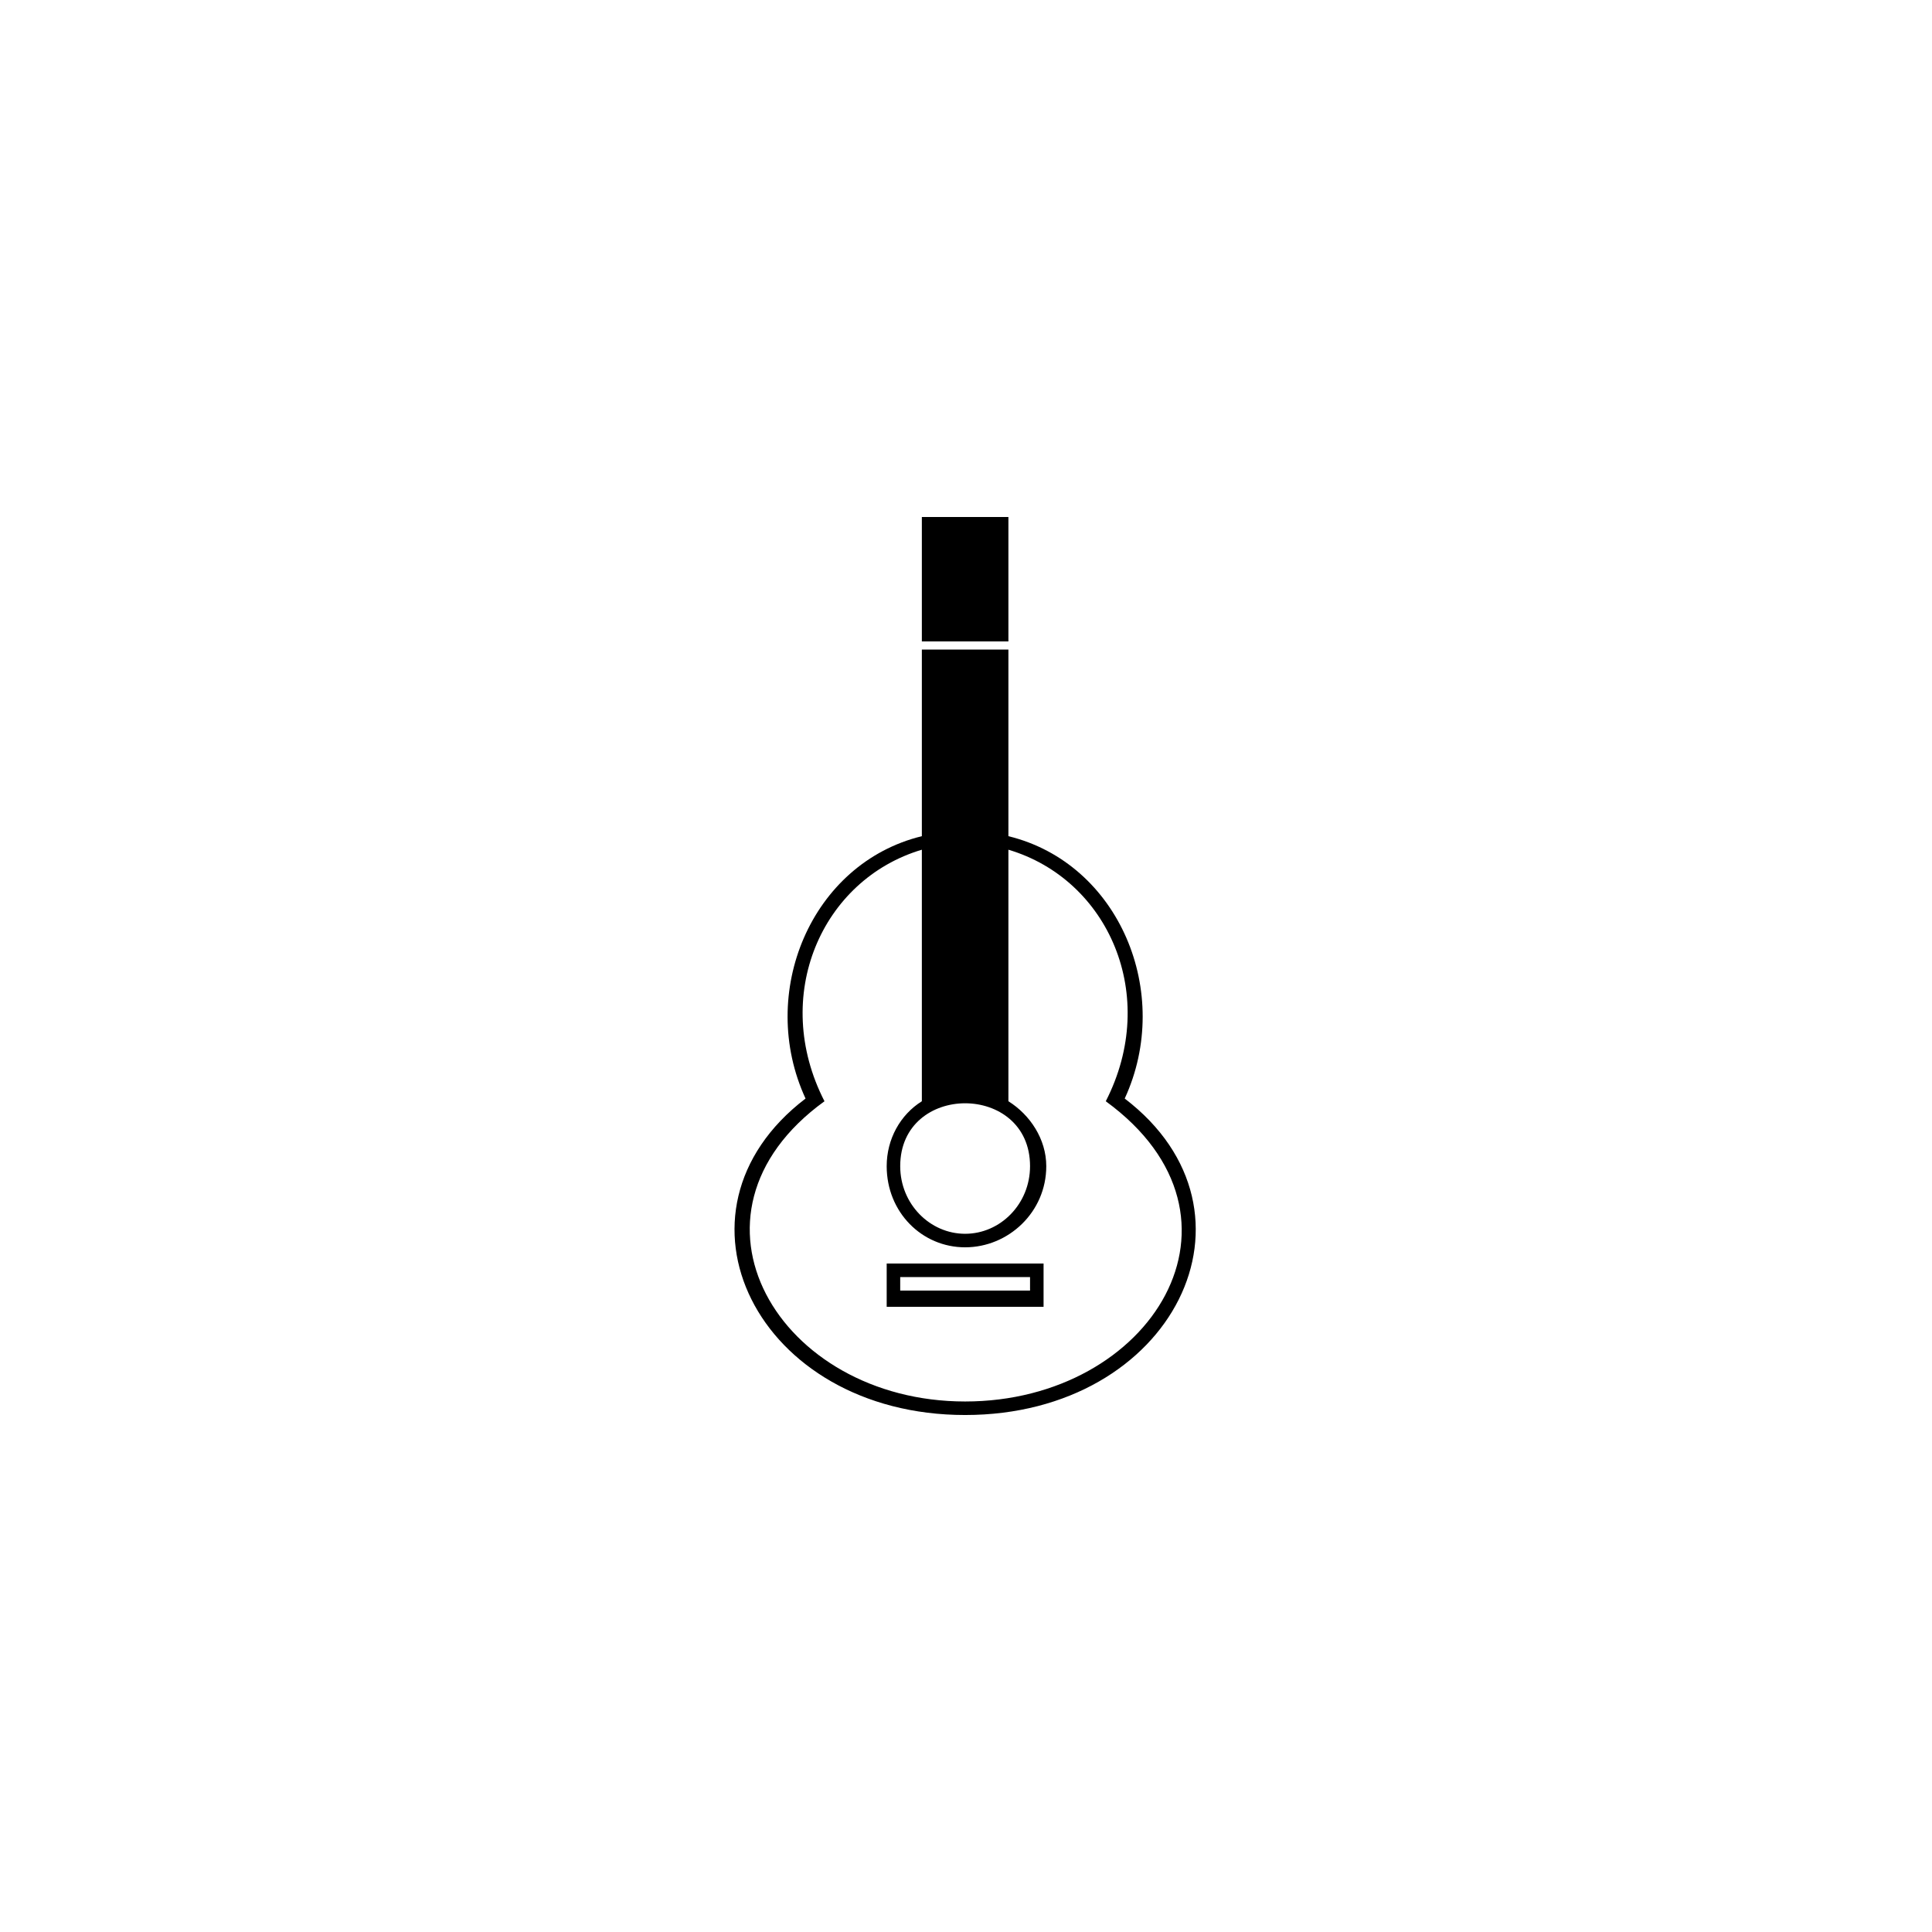 <svg xmlns="http://www.w3.org/2000/svg" width="500" height="500" viewBox="0 0 500 500"><g transform="translate(190.091,133.803)translate(59.659,116.151)rotate(0)translate(-59.659,-116.151) scale(0.7,0.7)" opacity="1"><defs class="defs"/><path transform="translate(0.262,0)" d="M101,118c41,10 61,58 43,97c55,42 18,117 -59,117c-77,0 -114,-75 -59,-117c-18,-39 2,-87 43,-97v-69c11,0 21,0 32,0zM61,286h48v-5h-48zM111,292c-18,0 -36,0 -55,0v-16h58v16zM115,240c0,17 -14,30 -30,30c-16,0 -29,-13 -29,-30c0,-10 5,-19 13,-24v-93c-37,11 -56,54 -36,93c-58,42 -17,111 52,111c69,0 111,-68 52,-111c20,-39 1,-82 -36,-93v93c8,5 14,14 14,24zM61,240c0,14 11,25 24,25c13,0 24,-11 24,-25c0,-31 -48,-31 -48,0zM69,46v-46h32v46c-11,0 -21,0 -32,0z" fill="#000000" class="fill c1"/></g></svg>